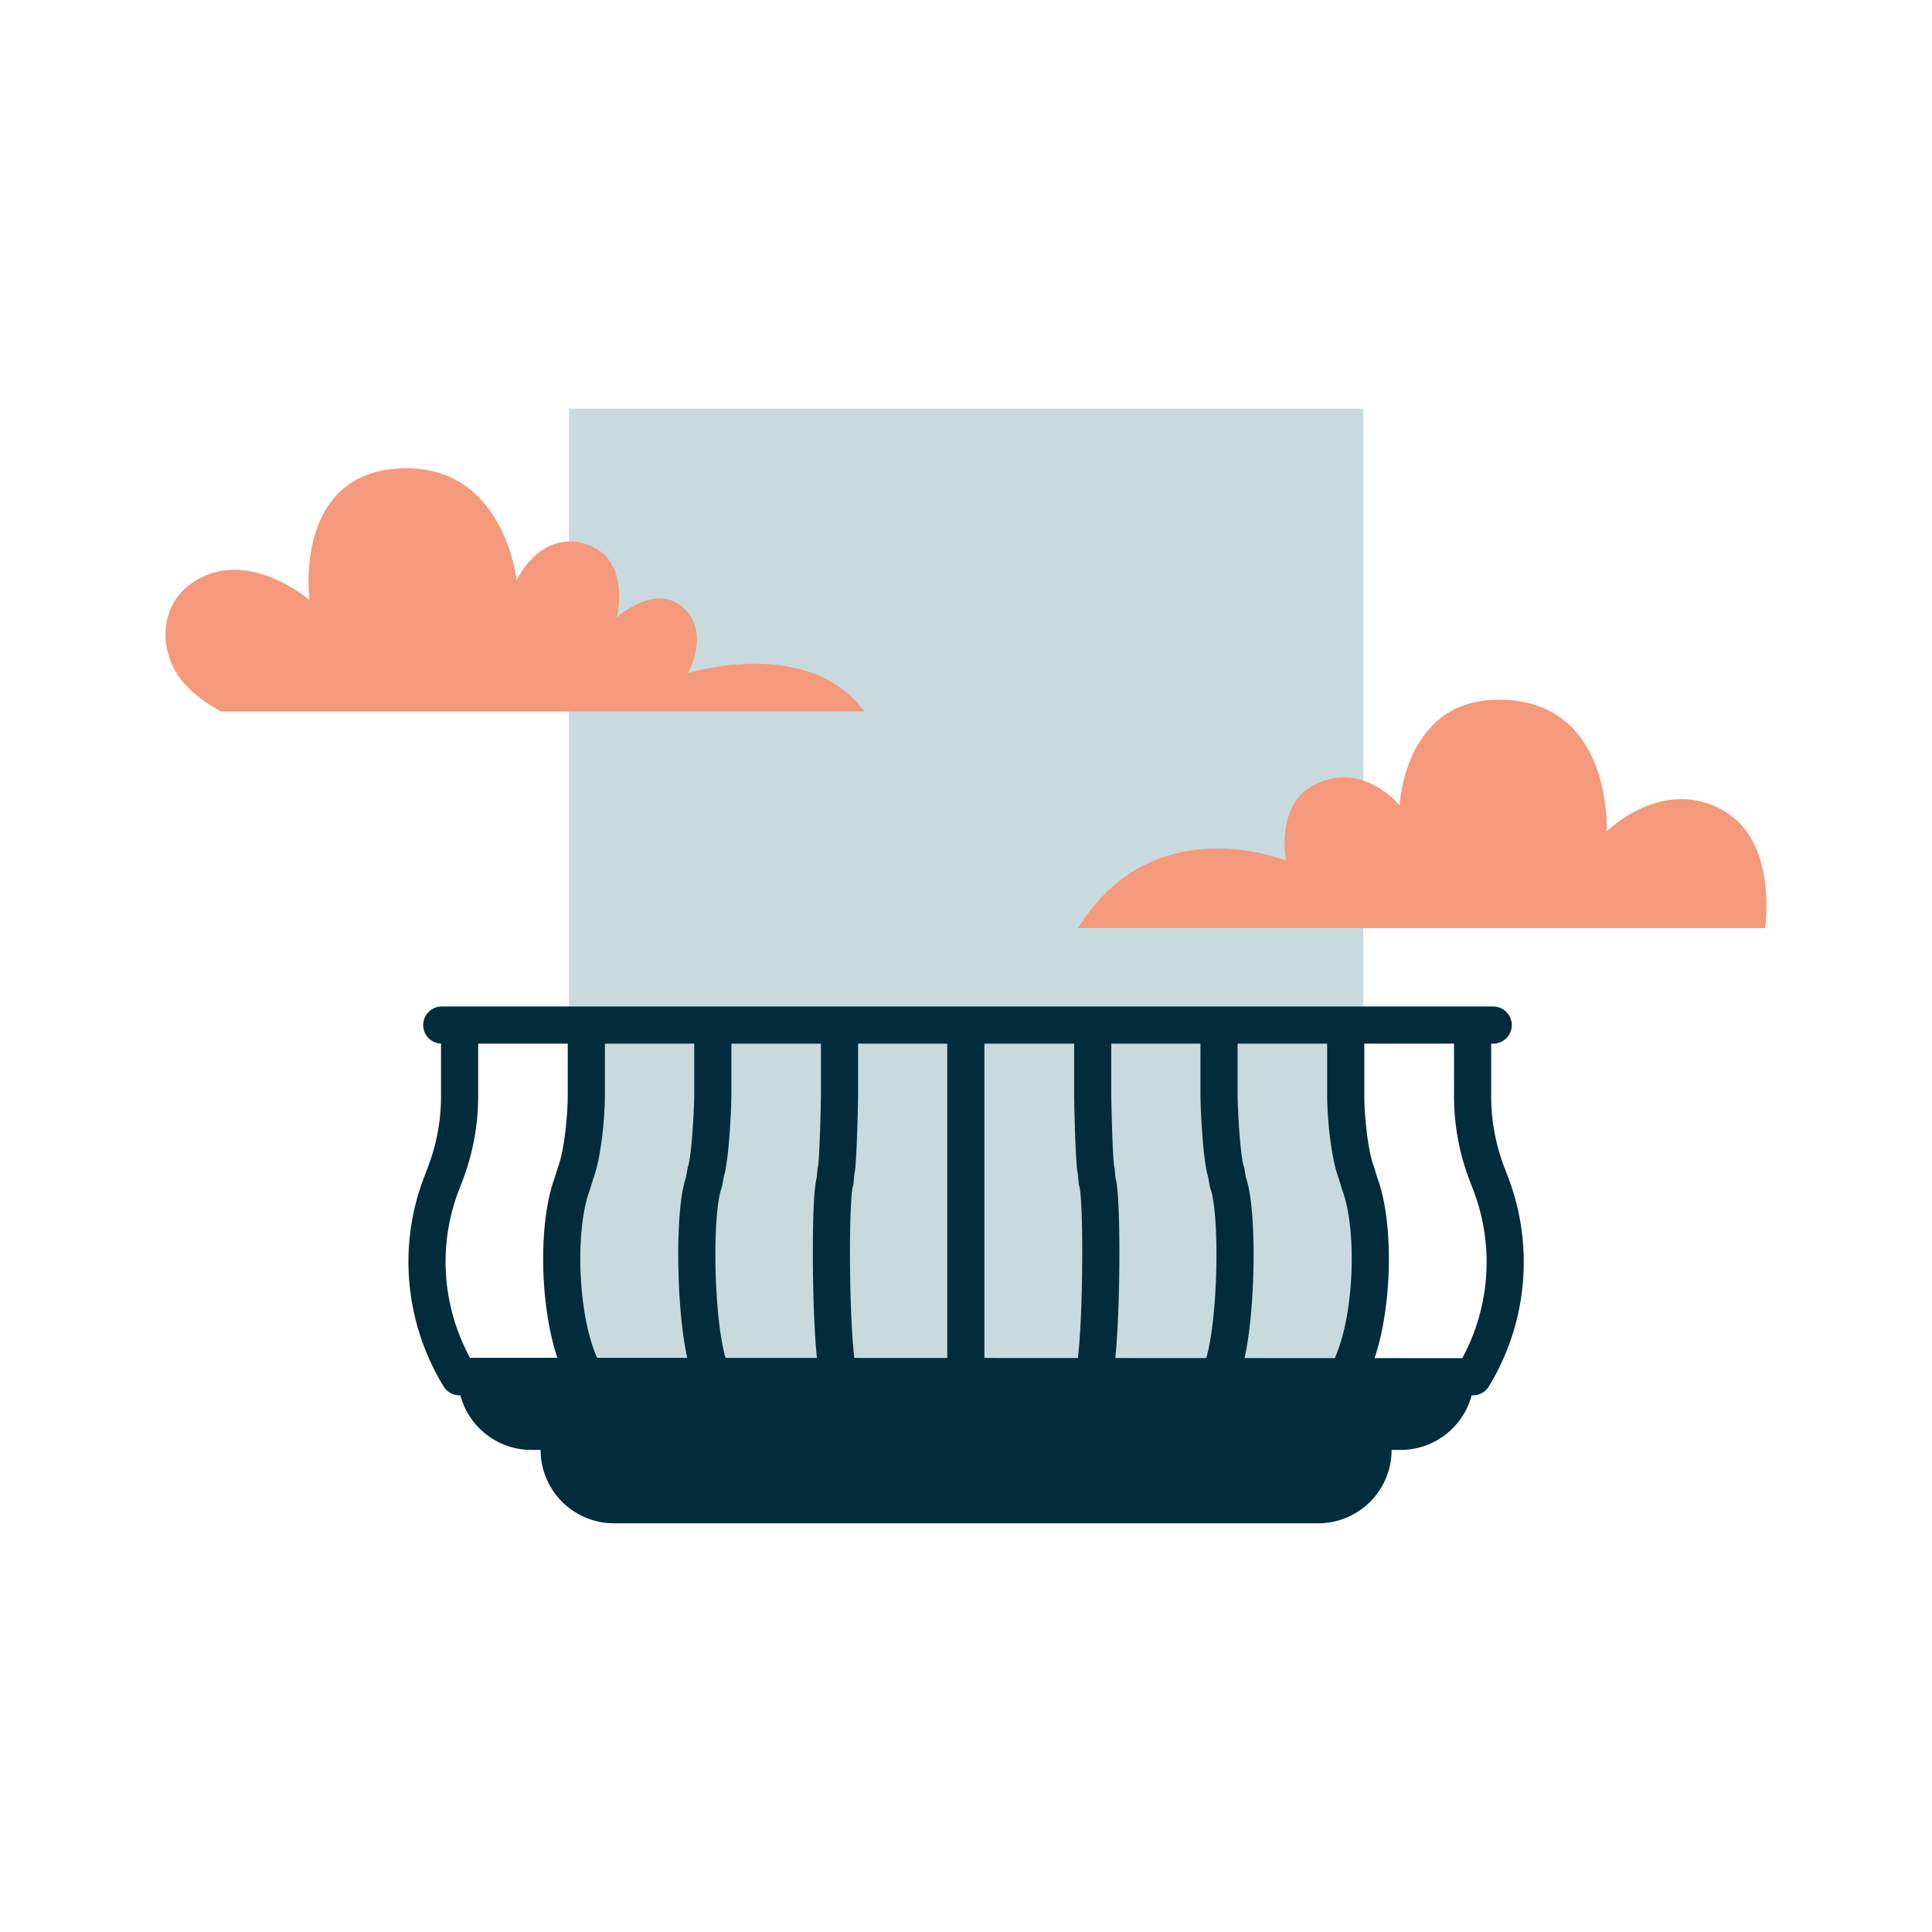 <svg width="80" height="80" fill="none" xmlns="http://www.w3.org/2000/svg"><path d="M56.447 16.923H23.562v44.639h32.885V16.923z" fill="#C9DADE"/><path d="M18.962 57h42.077A3.04 3.04 0 0158 60.038H22A3.04 3.04 0 0118.962 57zM22.385 60.038h35.239a3.04 3.04 0 01-3.039 3.039H25.424a3.04 3.04 0 01-3.039-3.038z" fill="#022C3B"/><path d="M19.031 42.446v2.946c0 1.093-.2 2.185-.592 3.208l-.17.446c-1 2.63-.707 5.562.755 7.962M24.278 42.446v2.923c0 .831-.146 2.431-.446 3.208l-.131.43c-.746 1.978-.539 6.208.569 8M29.516 42.446v2.893c0 .553-.108 2.684-.292 3.192l-.077.43c-.5 1.316-.354 6.839.385 8.039M34.762 42.446V45.3c0 .277-.053 2.93-.146 3.192l-.038.423c-.254.654-.185 7.485.184 8.077M39.993 42.446v14.562M60.977 42.446v2.946c0 1.093.2 2.185.593 3.208l.17.446a9.11 9.11 0 01-.747 7.962M55.724 42.446v2.923c0 .831.146 2.431.446 3.208l.13.43c.747 1.978.539 6.208-.569 8M50.477 42.446v2.893c0 .553.108 2.684.293 3.192l.076.43c.5 1.316.354 6.839-.384 8.039M45.247 42.446V45.3c0 .277.053 2.93.146 3.192l.038.423c.254.654.185 7.485-.184 8.077M39.993 42.446v14.562M18.293 42.446h43.538M19.031 56.992l41.946.016" stroke="#022C3B" stroke-width="1.538" stroke-linecap="round" stroke-linejoin="round"/><path d="M35.785 29.462H9.162s-1.315-.654-1.892-1.654c-.661-1.146-.592-2.746.63-3.631 2.262-1.63 4.916.67 4.916.67s-.7-5.185 3.685-5.447c4.377-.261 4.892 4.63 4.892 4.63s.962-2.107 2.87-1.5c1.907.608 1.276 3.04 1.276 3.04s1.616-1.485 2.785-.385c1.092 1.038.17 2.684.17 2.684s5-1.554 7.3 1.593h-.016.007zM44.662 38.43h28.423s.562-3.576-1.738-4.876c-2.515-1.423-4.816.87-4.816.87s.277-5.593-4.653-5.447c-3.739.115-3.923 4.37-3.923 4.37s-1.523-1.886-3.554-.84c-1.608.832-1.146 3.132-1.146 3.132s-5.508-2.262-8.616 2.8h.015l.008-.008z" fill="#F4997B"/></svg>